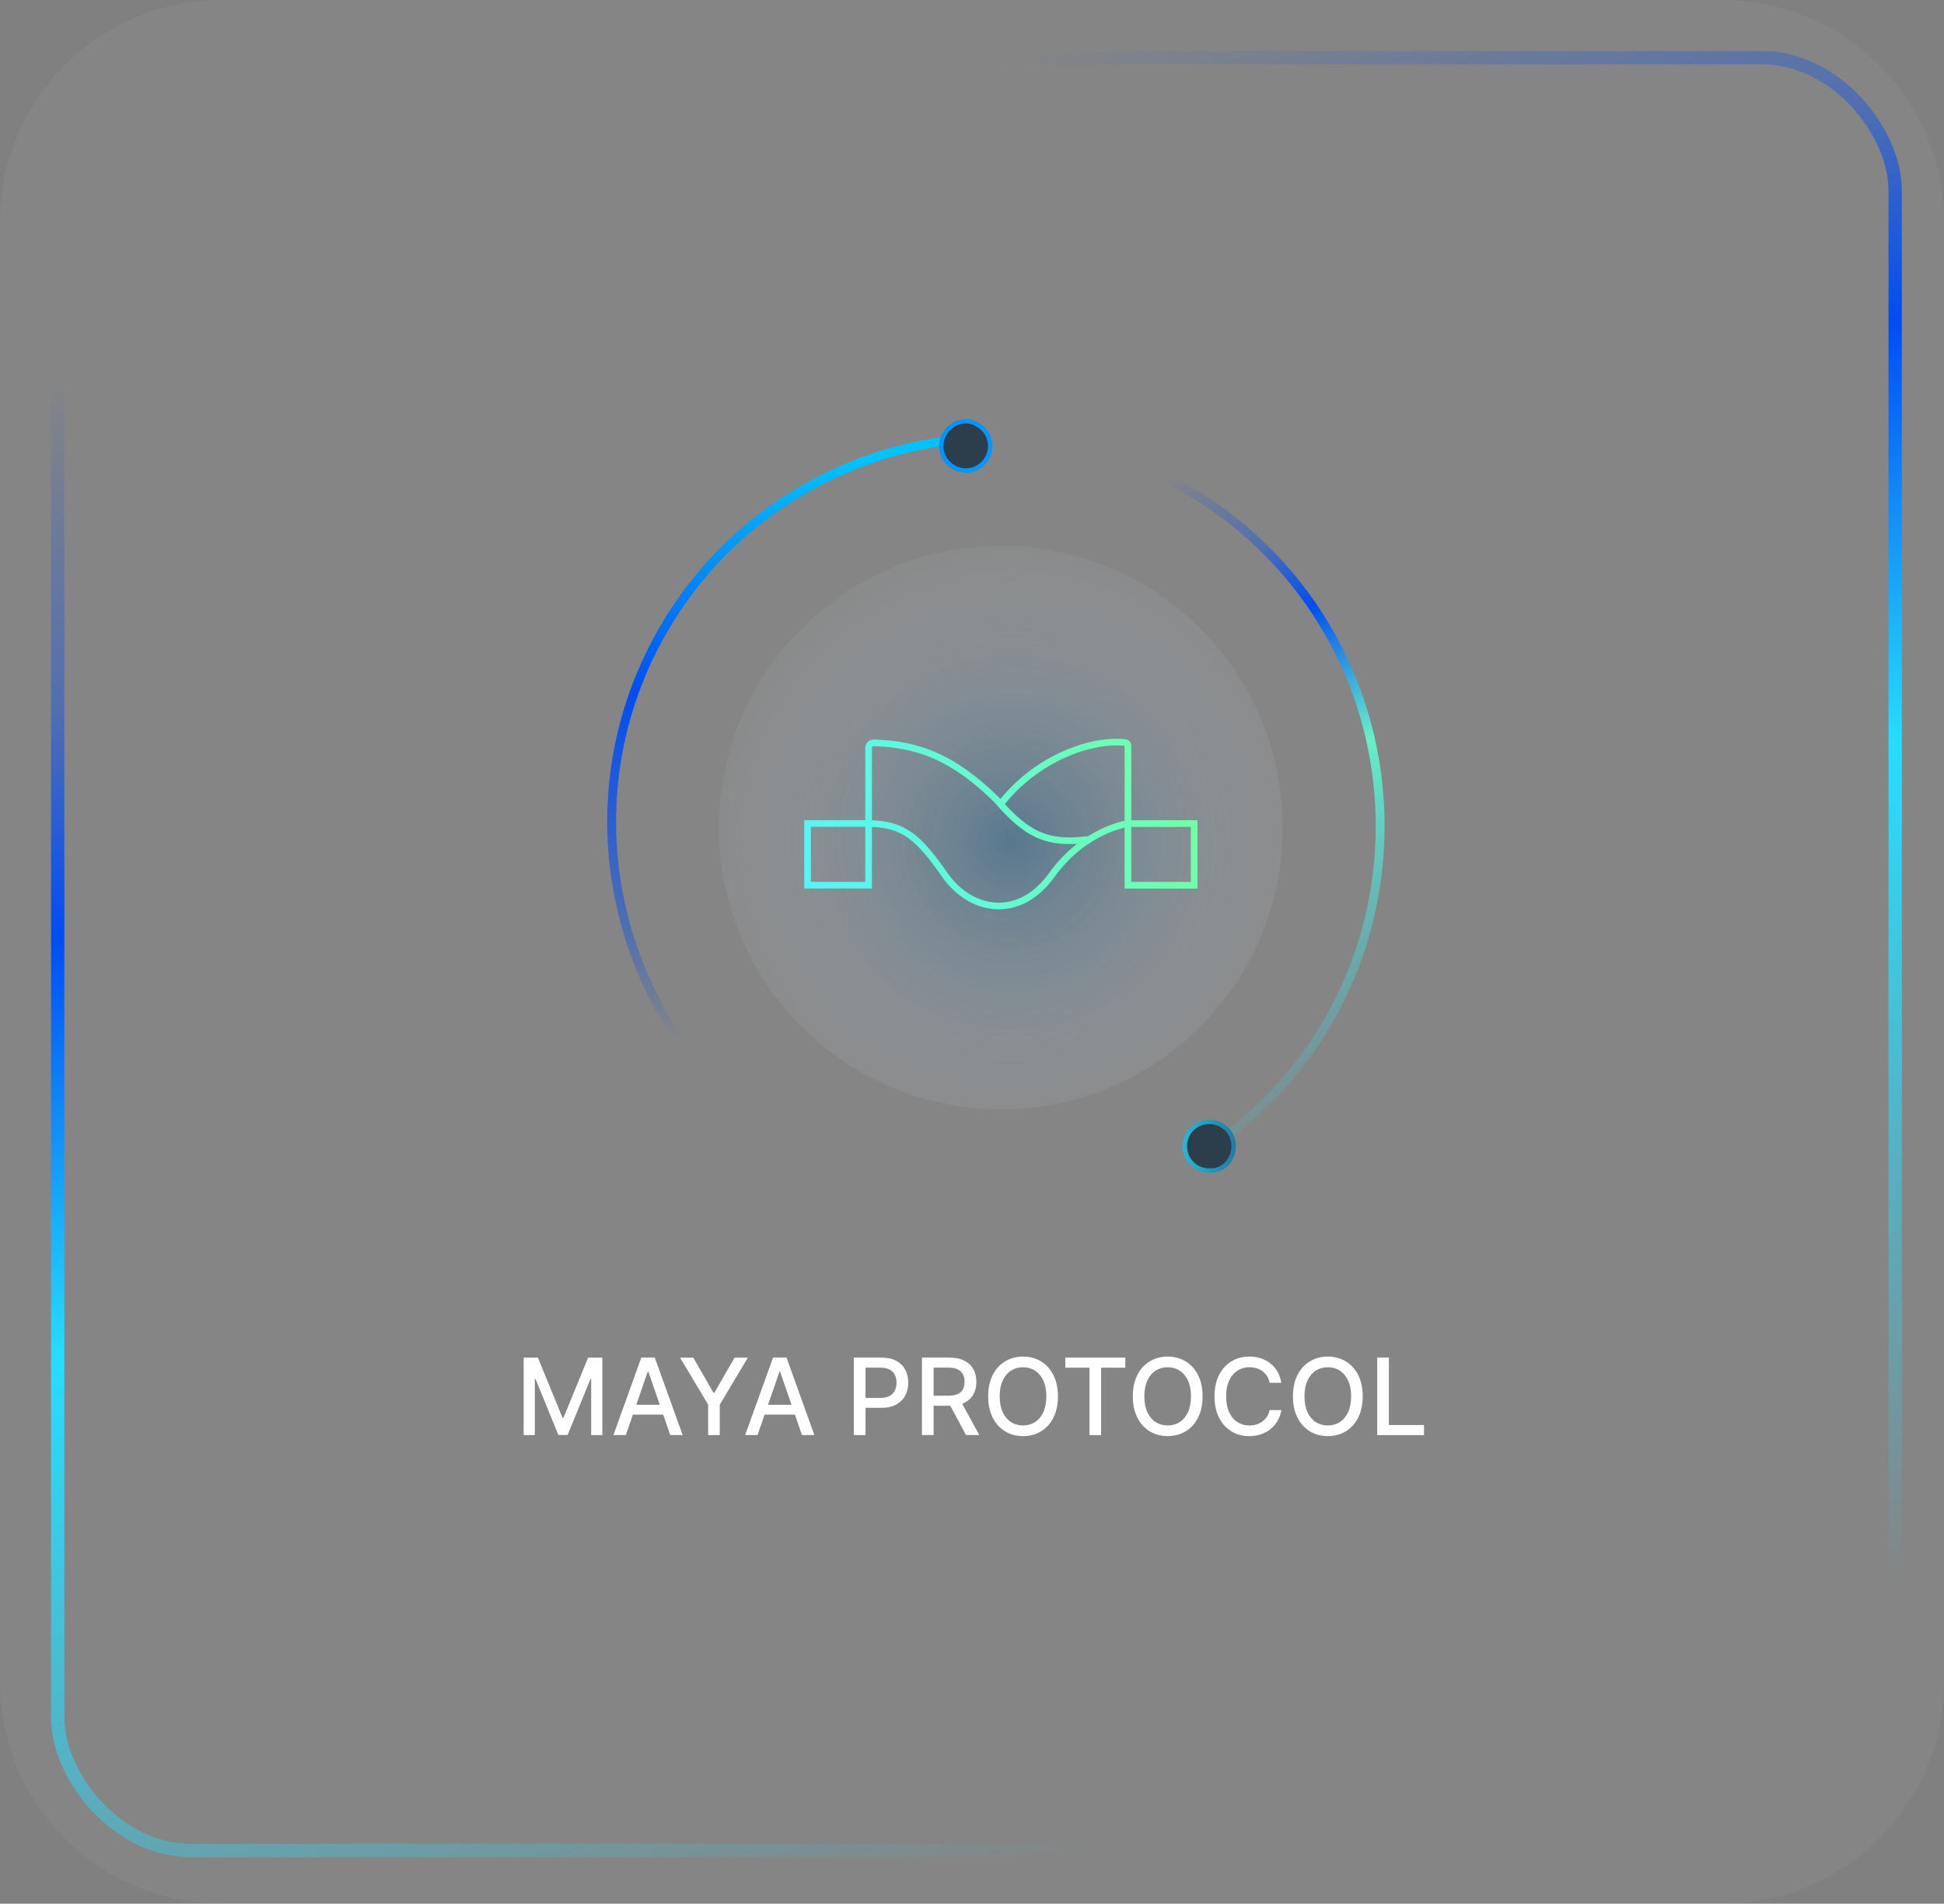 <?xml version="1.0" encoding="UTF-8"?>
<svg id="Layer_1" data-name="Layer 1" xmlns="http://www.w3.org/2000/svg" xmlns:xlink="http://www.w3.org/1999/xlink" viewBox="0 0 438 429">
  <rect x="0" y="0" width="438" height="429" fill="#808080" stroke="none"/>
  <defs>
    <style>
      .cls-1 {
        fill: url(#radial-gradient);
        isolation: isolate;
        opacity: .39;
      }

      .cls-1, .cls-2, .cls-3 {
        stroke-width: 0px;
      }

      .cls-4 {
        stroke: url(#linear-gradient-2);
      }

      .cls-4, .cls-5 {
        stroke-width: 2px;
      }

      .cls-4, .cls-5, .cls-6, .cls-7 {
        fill: none;
      }

      .cls-4, .cls-5, .cls-7, .cls-8, .cls-9 {
        stroke-miterlimit: 10;
      }

      .cls-5 {
        stroke: url(#linear-gradient-4);
      }

      .cls-6 {
        stroke: url(#linear-gradient-6);
        stroke-width: 1.5px;
      }

      .cls-7 {
        stroke: url(#linear-gradient);
        stroke-width: 3px;
      }

      .cls-2 {
        fill: rgba(255, 255, 255, .04);
      }

      .cls-3 {
        fill: #fff;
      }

      .cls-8 {
        stroke: url(#linear-gradient-5);
      }

      .cls-8, .cls-9 {
        fill: #2c3d4c;
      }

      .cls-9 {
        stroke: url(#linear-gradient-3);
      }
    </style>
    <linearGradient id="linear-gradient" x1="103.03" y1="564.31" x2="292.89" y2="-2.66" gradientTransform="translate(0 430) scale(1 -1)" gradientUnits="userSpaceOnUse">
      <stop offset=".3" stop-color="#004df4" stop-opacity="0"/>
      <stop offset=".42" stop-color="#004df4" stop-opacity=".4"/>
      <stop offset=".5" stop-color="#004df4"/>
      <stop offset=".65" stop-color="#26ddff"/>
      <stop offset=".95" stop-color="#26ddff" stop-opacity="0"/>
    </linearGradient>
    <radialGradient id="radial-gradient" cx="-730.62" cy="750.88" fx="-730.62" fy="750.88" r="1" gradientTransform="translate(57874.33 59433.86) scale(78.9 -78.9)" gradientUnits="userSpaceOnUse">
      <stop offset="0" stop-color="#11639d"/>
      <stop offset=".99" stop-color="#fff" stop-opacity="0"/>
    </radialGradient>
    <linearGradient id="linear-gradient-2" x1="200.59" y1="358" x2="320.09" y2="181.25" gradientTransform="translate(0 430) scale(1 -1)" gradientUnits="userSpaceOnUse">
      <stop offset=".3" stop-color="#004df4" stop-opacity="0"/>
      <stop offset=".42" stop-color="#004df4" stop-opacity=".4"/>
      <stop offset=".5" stop-color="#004df4"/>
      <stop offset=".65" stop-color="#66f0c8"/>
      <stop offset=".95" stop-color="#26ddff" stop-opacity="0"/>
    </linearGradient>
    <linearGradient id="linear-gradient-3" x1="266.03" y1="171.78" x2="297" y2="171.38" gradientTransform="translate(0 430) scale(1 -1)" gradientUnits="userSpaceOnUse">
      <stop offset="0" stop-color="#26bad8"/>
      <stop offset=".8" stop-color="#1c3d71"/>
    </linearGradient>
    <linearGradient id="linear-gradient-4" x1="186.99" y1="133.47" x2="173.56" y2="346.71" gradientTransform="translate(0 430) scale(1 -1)" gradientUnits="userSpaceOnUse">
      <stop offset=".3" stop-color="#004df4" stop-opacity="0"/>
      <stop offset=".42" stop-color="#004df4" stop-opacity=".4"/>
      <stop offset=".67" stop-color="#004df4"/>
      <stop offset=".9" stop-color="#00c3fd"/>
    </linearGradient>
    <linearGradient id="linear-gradient-5" x1="295.69" y1="305.68" x2="194.83" y2="336.47" gradientTransform="translate(0 430) scale(1 -1)" gradientUnits="userSpaceOnUse">
      <stop offset="0" stop-color="#26bad8"/>
      <stop offset=".8" stop-color="#0194fe"/>
    </linearGradient>
    <linearGradient id="linear-gradient-6" x1="268.64" y1="847.26" x2="177.78" y2="870.82" gradientTransform="translate(0 -673)" gradientUnits="userSpaceOnUse">
      <stop offset="0" stop-color="#72ffa6"/>
      <stop offset="1" stop-color="#54f4fc"/>
    </linearGradient>
  </defs>
  <path class="cls-2" d="m0,50C0,22.39,22.39,0,50,0h338c27.61,0,50,22.39,50,50v329c0,27.61-22.39,50-50,50H50c-27.61,0-50-22.39-50-50V50Z"/>
  <rect class="cls-7" x="13" y="13" width="414" height="404" rx="30" ry="30"/>
  <path class="cls-1" d="m225.5,250c35.07,0,63.5-28.43,63.5-63.5s-28.43-63.5-63.5-63.5-63.5,28.43-63.5,63.5,28.43,63.5,63.5,63.5Z"/>
  <path class="cls-4" d="m224.96,99c47.5,0,86,39.03,86,87.18,0,29.8-14.75,56.1-37.25,71.82"/>
  <path class="cls-9" d="m277.96,258.3c0-3.08-2.42-5.49-5.5-5.49s-5.5,2.42-5.5,5.49,2.42,5.49,5.5,5.49c3.08.22,5.5-2.42,5.5-5.49Z"/>
  <path class="cls-5" d="m181.49,260.73c-41.69-24.07-56.05-77.25-32.07-118.78,14.84-25.7,40.88-40.92,68.46-43.08"/>
  <path class="cls-8" d="m212.83,97.77c-1.54,2.66-.65,5.97,2.02,7.51,2.67,1.54,5.97.66,7.51-2.01,1.54-2.66.65-5.97-2.02-7.51-2.56-1.73-5.97-.66-7.51,2.01Z"/>
  <path class="cls-6" d="m195.7,185.57v13.9h-13.75v-13.9h13.75Zm0,0v-17.03c0-.63.51-1.15,1.15-1.13,11.95.27,19.76,4.85,28.64,13.74,7.83-10.06,20.02-14.67,28.06-13.82.34.04.59.33.59.67v31.49h14.9v-4.58m-73.33-9.32c8.02,0,11.45,3.4,17.19,11.61s16.65,10.31,24.06,0,17.19-11.61,17.19-11.61h14.9v12.76m-44.69-18.33c6.87,8.02,11.46,10.31,20.62,9.17"/>
  <g>
    <path class="cls-3" d="m117.99,305.94h3.2l5.56,13.57h.2l5.56-13.57h3.2v17.45h-2.51v-12.63h-.16l-5.15,12.61h-2.08l-5.15-12.61h-.16v12.64h-2.51v-17.45Z"/>
    <path class="cls-3" d="m141.01,323.39h-2.8l6.28-17.45h3.04l6.28,17.45h-2.8l-4.93-14.28h-.14l-4.94,14.28Zm.47-6.83h9.07v2.22h-9.07v-2.22Z"/>
    <path class="cls-3" d="m153.21,305.94h2.99l4.56,7.93h.19l4.56-7.93h2.99l-6.33,10.6v6.85h-2.62v-6.85l-6.33-10.6Z"/>
    <path class="cls-3" d="m170.69,323.39h-2.8l6.28-17.45h3.04l6.28,17.45h-2.8l-4.93-14.28h-.14l-4.94,14.28Zm.47-6.83h9.07v2.22h-9.07v-2.22Z"/>
    <path class="cls-3" d="m192.38,323.39v-17.45h6.22c1.36,0,2.48.25,3.38.74s1.56,1.17,2,2.02c.44.85.66,1.82.66,2.88s-.22,2.04-.67,2.89c-.45.85-1.12,1.53-2.01,2.03s-2.02.75-3.37.75h-4.28v-2.23h4.04c.86,0,1.55-.15,2.09-.45.53-.3.93-.71,1.18-1.22.25-.52.38-1.1.38-1.76s-.12-1.24-.38-1.76-.64-.91-1.18-1.2c-.54-.29-1.24-.43-2.12-.43h-3.31v15.2h-2.63Z"/>
    <path class="cls-3" d="m207.72,323.39v-17.45h6.22c1.35,0,2.48.23,3.37.7.9.47,1.56,1.11,2.01,1.93s.66,1.77.66,2.84-.22,2.01-.67,2.82c-.45.81-1.12,1.44-2.01,1.89s-2.02.67-3.37.67h-4.71v-2.27h4.47c.85,0,1.55-.12,2.08-.37.54-.24.93-.6,1.18-1.07s.38-1.03.38-1.68-.13-1.23-.38-1.71c-.25-.48-.65-.85-1.18-1.11-.54-.26-1.24-.39-2.11-.39h-3.31v15.2h-2.63Zm8.62-7.88l4.31,7.88h-3l-4.23-7.88h2.92Z"/>
    <path class="cls-3" d="m238.36,314.67c0,1.86-.34,3.46-1.02,4.8-.68,1.34-1.61,2.37-2.8,3.08-1.19.72-2.53,1.08-4.04,1.08s-2.86-.36-4.04-1.08-2.12-1.75-2.8-3.09-1.02-2.94-1.02-4.8.34-3.46,1.02-4.8c.68-1.34,1.62-2.37,2.8-3.08s2.53-1.08,4.04-1.08,2.85.36,4.04,1.08c1.18.72,2.12,1.75,2.8,3.08.68,1.34,1.02,2.94,1.02,4.8Zm-2.61,0c0-1.42-.23-2.62-.69-3.59-.46-.97-1.08-1.71-1.88-2.22-.79-.5-1.69-.75-2.69-.75s-1.9.25-2.69.75c-.79.5-1.41,1.24-1.87,2.22-.46.97-.69,2.17-.69,3.59s.23,2.62.69,3.59c.46.97,1.08,1.71,1.87,2.22.79.5,1.69.75,2.69.75s1.9-.25,2.69-.75c.79-.5,1.42-1.24,1.88-2.22.46-.97.69-2.17.69-3.59Z"/>
    <path class="cls-3" d="m240.03,308.21v-2.27h13.51v2.27h-5.45v15.19h-2.62v-15.19h-5.44Z"/>
    <path class="cls-3" d="m270.95,314.67c0,1.86-.34,3.46-1.02,4.8s-1.62,2.37-2.8,3.08-2.53,1.08-4.04,1.08-2.86-.36-4.04-1.08c-1.19-.72-2.12-1.75-2.8-3.09-.68-1.34-1.02-2.94-1.02-4.8s.34-3.46,1.02-4.8c.68-1.34,1.61-2.37,2.8-3.08,1.18-.72,2.53-1.08,4.04-1.08s2.85.36,4.04,1.08,2.12,1.75,2.8,3.08c.68,1.34,1.02,2.94,1.02,4.8Zm-2.61,0c0-1.42-.23-2.62-.69-3.59s-1.08-1.71-1.88-2.22-1.69-.75-2.69-.75-1.9.25-2.69.75c-.79.5-1.41,1.24-1.87,2.22s-.69,2.17-.69,3.59.23,2.62.69,3.59,1.08,1.71,1.87,2.22c.79.5,1.69.75,2.69.75s1.9-.25,2.69-.75,1.42-1.24,1.88-2.22.69-2.17.69-3.59Z"/>
    <path class="cls-3" d="m288.71,311.61h-2.66c-.1-.57-.29-1.07-.57-1.5s-.62-.8-1.02-1.1c-.4-.3-.85-.53-1.35-.68s-1.02-.23-1.58-.23c-1,0-1.9.25-2.7.76-.79.51-1.42,1.25-1.88,2.22s-.69,2.17-.69,3.58.23,2.62.69,3.6c.46.98,1.08,1.72,1.88,2.22.79.5,1.69.75,2.68.75.55,0,1.08-.08,1.57-.23s.95-.37,1.35-.67.75-.66,1.03-1.09c.28-.43.48-.92.58-1.48h2.66c-.14.87-.42,1.66-.82,2.37s-.93,1.34-1.56,1.86-1.36.92-2.17,1.21-1.7.43-2.66.43c-1.51,0-2.86-.36-4.04-1.08-1.18-.72-2.11-1.75-2.79-3.09s-1.02-2.94-1.02-4.8.34-3.46,1.02-4.8c.68-1.34,1.61-2.37,2.79-3.08s2.53-1.08,4.03-1.08c.93,0,1.79.13,2.6.4.8.26,1.53.65,2.17,1.16.64.51,1.17,1.13,1.59,1.86.42.73.7,1.56.85,2.5Z"/>
    <path class="cls-3" d="m307.03,314.67c0,1.86-.34,3.46-1.02,4.8s-1.62,2.37-2.8,3.08-2.53,1.08-4.04,1.08-2.86-.36-4.04-1.08c-1.19-.72-2.12-1.75-2.8-3.09-.68-1.34-1.02-2.94-1.02-4.8s.34-3.46,1.02-4.8c.68-1.34,1.61-2.37,2.8-3.08,1.18-.72,2.53-1.08,4.04-1.08s2.85.36,4.04,1.08,2.12,1.75,2.8,3.08c.68,1.34,1.02,2.94,1.02,4.8Zm-2.61,0c0-1.42-.23-2.62-.69-3.59s-1.08-1.71-1.88-2.22-1.69-.75-2.69-.75-1.9.25-2.69.75c-.79.5-1.41,1.24-1.87,2.22s-.69,2.17-.69,3.59.23,2.62.69,3.59,1.08,1.71,1.87,2.22c.79.5,1.69.75,2.69.75s1.9-.25,2.69-.75,1.42-1.24,1.88-2.22.69-2.17.69-3.59Z"/>
    <path class="cls-3" d="m310.3,323.39v-17.45h2.63v15.19h7.91v2.27h-10.54Z"/>
  </g>
</svg>